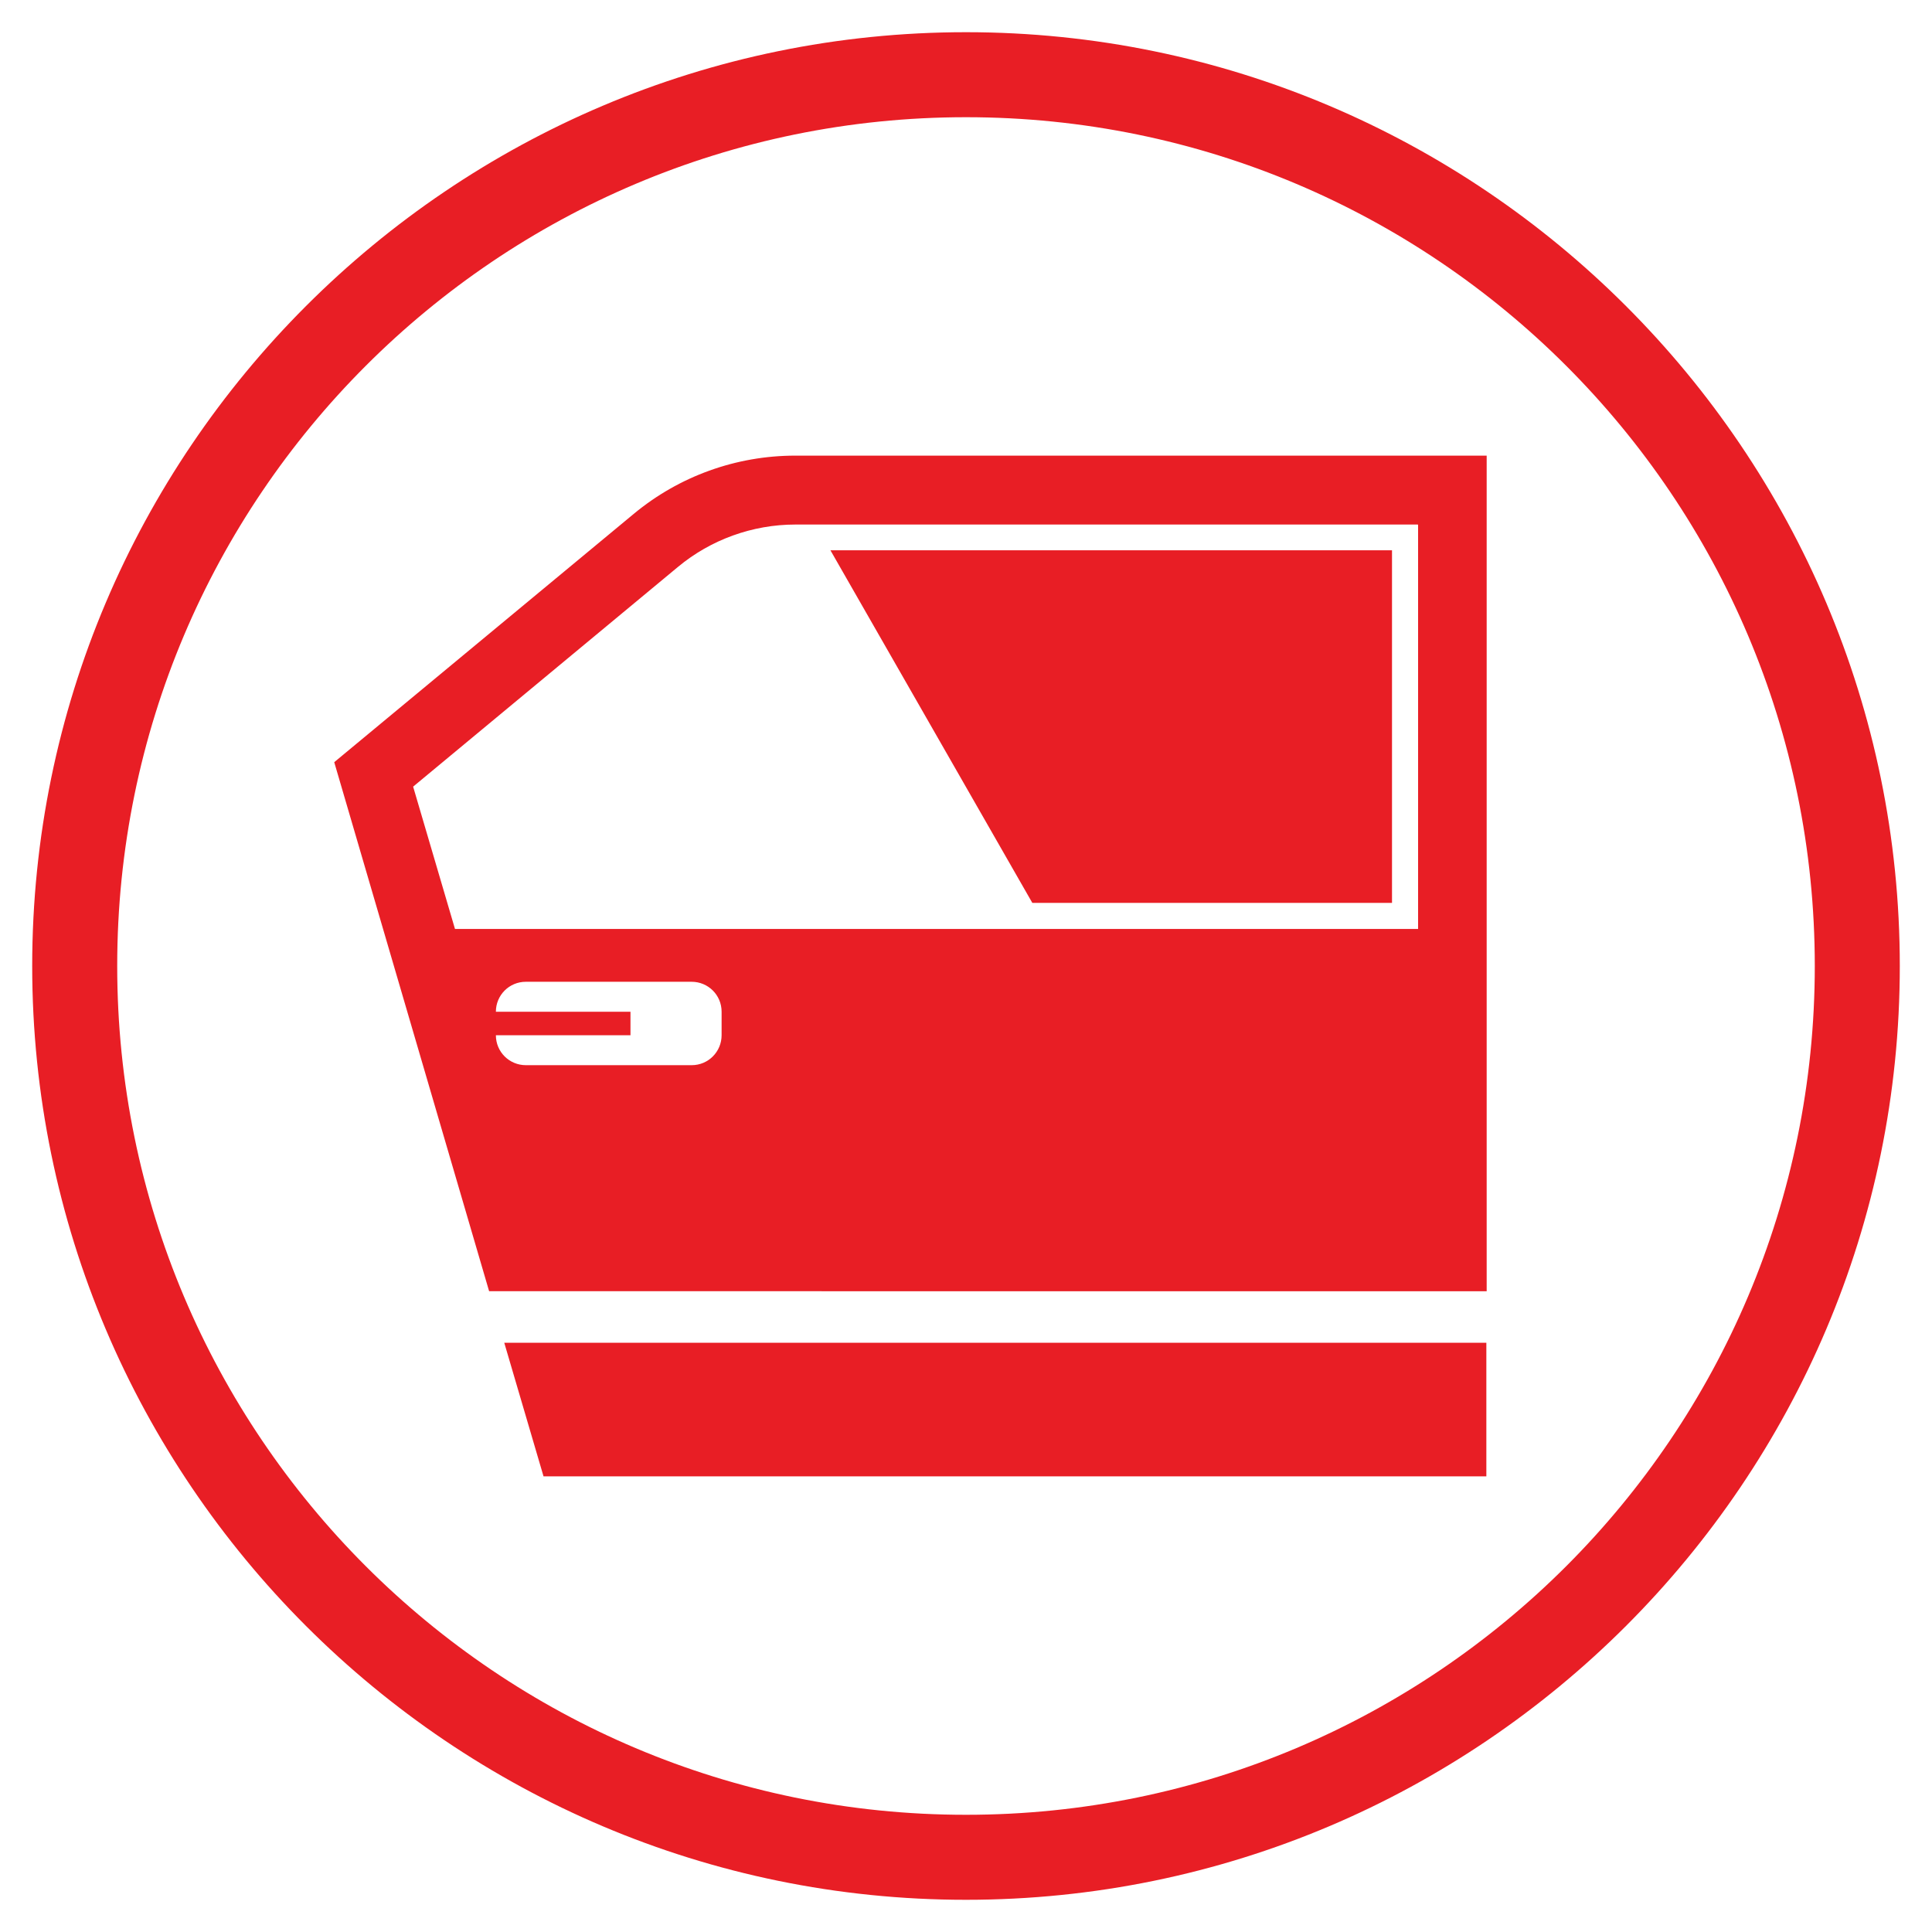 <?xml version="1.0" encoding="UTF-8"?>
<svg id="Layer_1" data-name="Layer 1" xmlns="http://www.w3.org/2000/svg" viewBox="0 0 60 60">
  <defs>
    <style>
      .cls-1 {
        fill: #e81e25;
      }
    </style>
  </defs>
  <path class="cls-1" d="M30,3.64c14.56,0,26.36,11.8,26.36,26.36s-11.8,26.36-26.36,26.36S3.64,44.56,3.64,30,15.44,3.64,30,3.64m0-2.64C14.01,1,1,14.01,1,30s13.01,29,29,29,29-13.01,29-29S45.99,1,30,1h0Zm13.23,16.09v10.95h-11.17l-6.27-10.95h17.44Zm2.94-2.94v25.95H15.19l-4.81-16.43,9.3-7.71c1.41-1.17,3.18-1.81,5.02-1.81h21.47ZM22.41,31.42c0-.52-.42-.93-.93-.93h-5.15c-.52,0-.93,.42-.93,.93h4.18v.73h-4.18c0,.52,.42,.93,.93,.93h5.15c.52,0,.93-.42,.93-.93v-.73Zm21.62-15.13H24.7c-1.33,0-2.63,.47-3.65,1.32l-8.22,6.82,1.3,4.42h29.91v-12.55Zm-27.16,29.56h29.29v-4.15H15.66l1.22,4.15Z"/>
</svg>